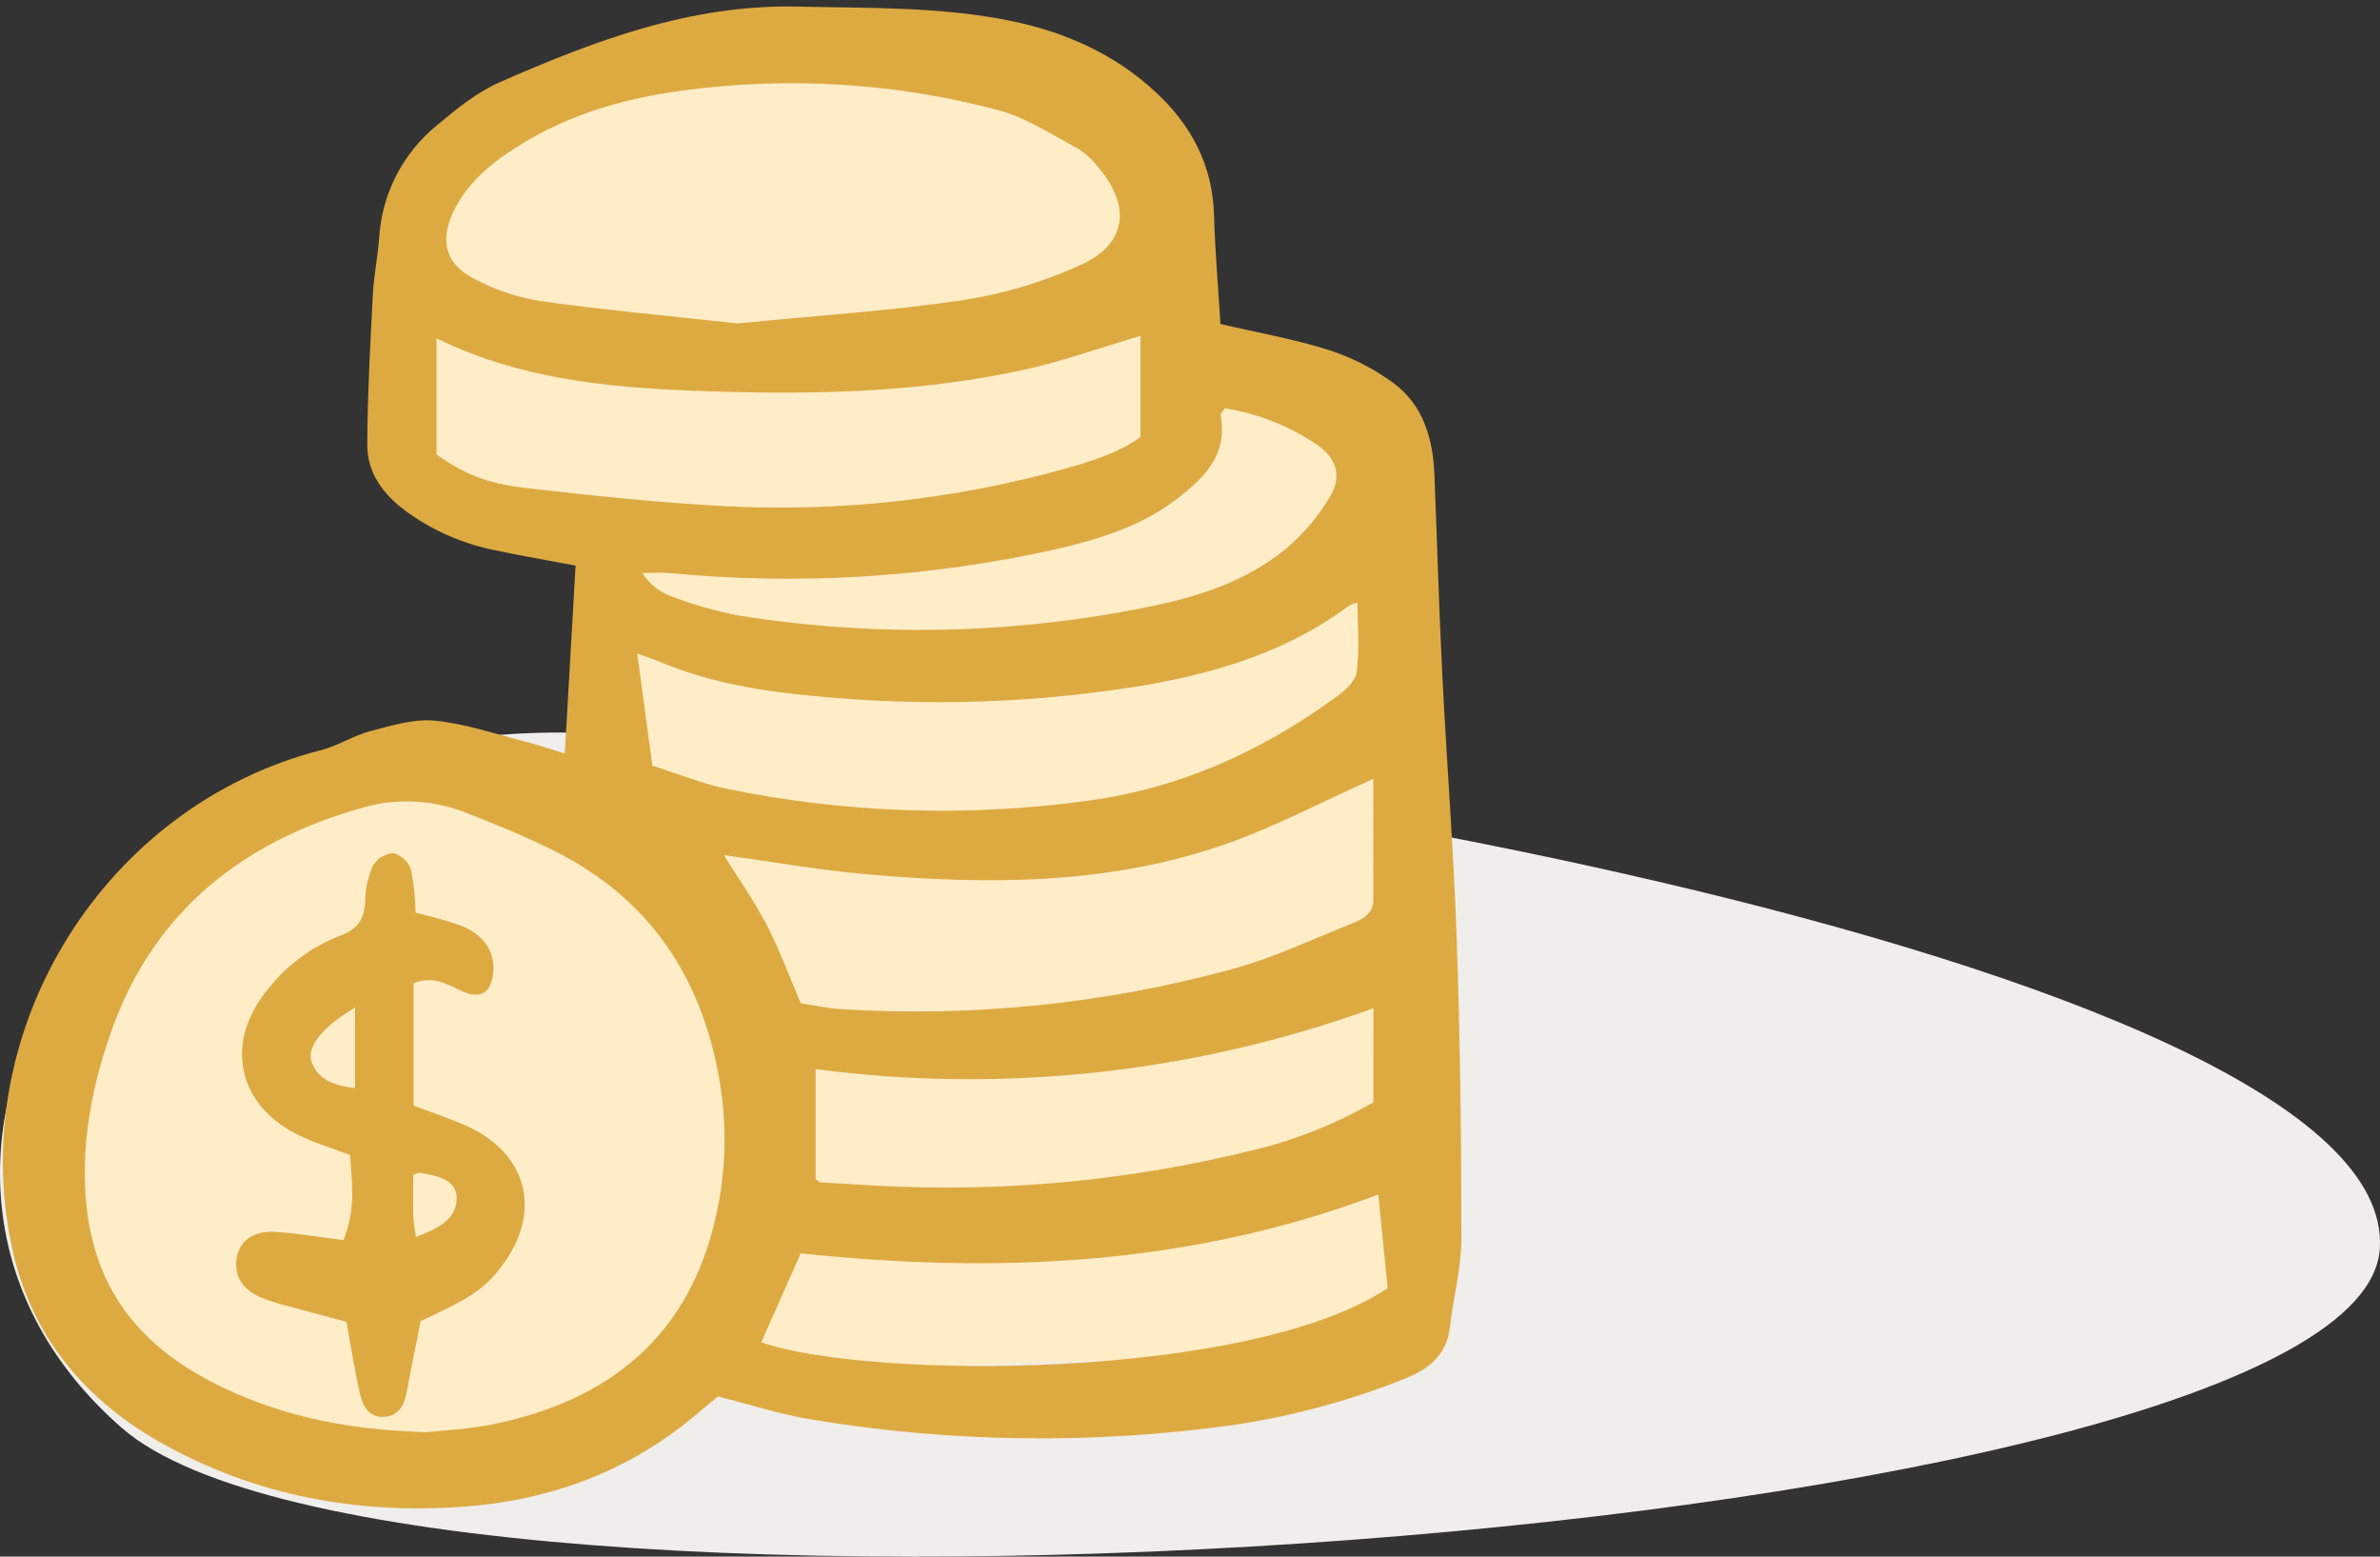 <svg width="52" height="34" viewBox="0 0 52 34" fill="none" xmlns="http://www.w3.org/2000/svg">
<rect x="0" y="0" width="52" height="34" fill="#333333" stroke="none"/>
<g style="mix-blend-mode:multiply">
<path d="M51.996 27.273C52.401 20.927 22.814 16 12.231 16C1.647 16 -3.528 25.803 2.668 31.194C8.864 36.586 51.59 33.62 51.996 27.273Z" fill="#F0EEEB"/>
</g>
<path d="M12.999 16.999V11.5L9 10.5V3.5L16 0.5L23.5 1.5L26.5 7.5L30.5 9L30.999 29.498L15.499 29.998L9.5 31.998L1.5 29.498C1.5 29.498 -1 21.999 3 18.999C7 15.999 12.999 16.999 12.999 16.999Z" fill="#FFEDC8"/>
<g clip-path="url(#clip0_623_1652)">
<path d="M12.576 12.354C11.982 12.241 11.384 12.14 10.793 12.014C10.099 11.872 9.444 11.584 8.872 11.167C8.374 10.801 8.021 10.331 8.024 9.708C8.03 8.617 8.09 7.526 8.146 6.435C8.167 6.023 8.253 5.615 8.284 5.203C8.312 4.727 8.438 4.262 8.655 3.838C8.872 3.414 9.175 3.04 9.544 2.739C9.97 2.382 10.42 2.015 10.921 1.795C12.995 0.885 15.101 0.09 17.431 0.144C18.988 0.18 20.547 0.142 22.083 0.456C23.27 0.699 24.35 1.177 25.248 2.01C26.03 2.735 26.494 3.608 26.525 4.699C26.547 5.498 26.618 6.295 26.666 7.077C27.485 7.268 28.273 7.404 29.028 7.644C29.535 7.806 30.013 8.05 30.442 8.364C31.092 8.843 31.308 9.574 31.34 10.358C31.398 11.816 31.439 13.274 31.512 14.731C31.607 16.649 31.761 18.566 31.827 20.485C31.902 22.673 31.93 24.863 31.93 27.051C31.93 27.699 31.752 28.346 31.677 28.994C31.606 29.616 31.199 29.915 30.672 30.122C29.474 30.599 28.225 30.935 26.95 31.125C23.885 31.552 20.772 31.511 17.72 31.003C17.053 30.896 16.403 30.681 15.69 30.502C15.585 30.587 15.434 30.705 15.289 30.83C13.778 32.135 12.011 32.787 10.032 32.916C7.769 33.065 5.622 32.665 3.625 31.573C1.872 30.614 0.673 29.2 0.254 27.216C-0.752 22.448 2.302 17.583 7.021 16.383C7.388 16.29 7.722 16.065 8.09 15.969C8.551 15.848 9.042 15.697 9.501 15.741C10.17 15.807 10.824 16.032 11.482 16.199C11.756 16.268 12.024 16.363 12.34 16.46C12.419 15.081 12.496 13.756 12.576 12.354ZM9.33 31.282C9.674 31.242 10.237 31.219 10.781 31.107C13.31 30.585 15.048 29.196 15.638 26.585C15.867 25.587 15.892 24.553 15.711 23.545C15.315 21.319 14.178 19.631 12.144 18.602C11.495 18.274 10.817 18 10.139 17.736C9.405 17.455 8.598 17.429 7.848 17.663C5.142 18.442 3.211 20.066 2.339 22.799C2.107 23.49 1.953 24.205 1.882 24.93C1.671 27.538 2.614 29.235 4.881 30.312C6.221 30.948 7.639 31.235 9.33 31.282ZM16.118 7.064C17.833 6.894 19.462 6.791 21.069 6.551C21.956 6.412 22.819 6.152 23.634 5.776C24.608 5.331 24.713 4.515 24.024 3.691C23.895 3.514 23.733 3.363 23.549 3.244C22.974 2.937 22.408 2.562 21.79 2.4C19.549 1.81 17.215 1.666 14.919 1.977C13.657 2.146 12.444 2.491 11.351 3.173C10.746 3.55 10.194 3.991 9.889 4.66C9.61 5.273 9.747 5.774 10.345 6.08C10.794 6.322 11.28 6.488 11.783 6.573C13.249 6.777 14.724 6.912 16.118 7.064ZM24.919 7.336C24.017 7.602 23.217 7.89 22.394 8.072C20.245 8.545 18.059 8.618 15.868 8.558C13.703 8.498 11.547 8.375 9.539 7.391V9.929C10.143 10.347 10.601 10.557 11.512 10.661C12.935 10.825 14.362 10.977 15.792 11.053C18.32 11.19 20.854 10.913 23.292 10.231C23.892 10.064 24.49 9.865 24.919 9.542L24.919 7.336ZM30.004 17.012C28.851 17.529 27.861 18.055 26.816 18.424C24.263 19.325 21.613 19.33 18.957 19.098C17.898 19.006 16.847 18.818 15.814 18.677C16.119 19.168 16.47 19.663 16.748 20.195C17.026 20.728 17.234 21.302 17.496 21.913C17.773 21.954 18.081 22.025 18.392 22.043C21.261 22.22 24.139 21.925 26.912 21.17C27.819 20.924 28.682 20.512 29.559 20.162C29.78 20.073 30.006 19.956 30.005 19.65C30.002 18.781 30.004 17.913 30.004 17.012ZM14.253 16.723C14.781 16.889 15.325 17.114 15.89 17.231C18.494 17.765 21.17 17.851 23.803 17.484C25.768 17.217 27.535 16.422 29.137 15.264C29.341 15.117 29.606 14.909 29.637 14.697C29.711 14.2 29.661 13.685 29.661 13.167C29.596 13.177 29.534 13.198 29.476 13.229C28.154 14.214 26.635 14.684 25.036 14.963C22.68 15.355 20.284 15.44 17.906 15.213C16.719 15.111 15.539 14.924 14.425 14.459C14.283 14.4 14.137 14.352 13.923 14.274C14.036 15.11 14.136 15.85 14.253 16.723ZM16.632 29.317C18.956 30.135 27.278 30.154 30.319 28.137C30.253 27.472 30.185 26.79 30.114 26.091C25.983 27.652 21.771 27.827 17.495 27.375C17.199 28.04 16.916 28.678 16.632 29.317ZM30.007 22.022C26.11 23.435 21.93 23.891 17.82 23.352V25.754C17.887 25.799 17.906 25.824 17.927 25.825C18.34 25.851 18.752 25.875 19.165 25.898C21.914 26.047 24.67 25.789 27.343 25.13C28.277 24.91 29.174 24.556 30.006 24.077L30.007 22.022ZM26.761 8.918C26.715 8.988 26.661 9.033 26.667 9.067C26.831 9.923 26.328 10.424 25.726 10.888C24.933 11.5 24.004 11.783 23.055 12C20.297 12.613 17.459 12.788 14.646 12.518C14.444 12.5 14.238 12.516 14.034 12.516C14.177 12.742 14.389 12.917 14.639 13.014C15.115 13.197 15.605 13.339 16.105 13.438C19.065 13.916 22.086 13.859 25.025 13.268C26.125 13.053 27.207 12.717 28.091 11.99C28.479 11.665 28.808 11.275 29.064 10.838C29.33 10.387 29.191 9.994 28.761 9.705C28.159 9.3 27.477 9.031 26.761 8.918Z" fill="#DDAA42"/>
<path d="M9.038 21.476V24.149C9.427 24.296 9.791 24.418 10.143 24.569C11.526 25.164 11.866 26.463 10.96 27.658C10.586 28.15 10.291 28.349 9.19 28.855C9.087 29.383 8.982 29.903 8.882 30.425C8.827 30.715 8.688 30.94 8.371 30.948C8.037 30.955 7.919 30.682 7.859 30.42C7.747 29.927 7.671 29.426 7.57 28.87C7.165 28.762 6.724 28.648 6.285 28.526C6.073 28.476 5.865 28.408 5.664 28.324C5.262 28.137 5.101 27.824 5.178 27.447C5.249 27.097 5.549 26.876 6.012 26.906C6.517 26.939 7.018 27.025 7.507 27.086C7.712 26.522 7.735 26.186 7.646 25.226C7.305 25.098 6.936 24.985 6.589 24.825C5.183 24.177 4.874 22.774 5.869 21.587C6.28 21.07 6.822 20.672 7.438 20.435C7.814 20.299 7.964 20.07 7.979 19.68C7.982 19.414 8.04 19.151 8.149 18.908C8.196 18.83 8.261 18.764 8.339 18.716C8.417 18.668 8.505 18.64 8.596 18.633C8.684 18.658 8.765 18.704 8.832 18.766C8.898 18.829 8.95 18.907 8.98 18.993C9.041 19.304 9.075 19.619 9.08 19.936C9.415 20.012 9.746 20.105 10.071 20.216C10.59 20.42 10.835 20.822 10.772 21.281C10.716 21.687 10.495 21.825 10.116 21.658C9.785 21.512 9.476 21.296 9.038 21.476ZM7.757 22.006C7.046 22.428 6.682 22.876 6.813 23.211C6.969 23.61 7.334 23.711 7.757 23.766V22.006ZM9.086 27.017C9.558 26.842 9.991 26.633 9.977 26.154C9.965 25.753 9.523 25.671 9.163 25.616C9.142 25.613 9.118 25.632 9.027 25.666C9.027 25.945 9.023 26.251 9.03 26.557C9.033 26.691 9.061 26.824 9.086 27.017Z" fill="#DDAA42"/>
</g>
<defs>
<clipPath id="clip0_623_1652">
<rect width="31.998" height="32.994" fill="white"/>
</clipPath>
</defs>
</svg>

